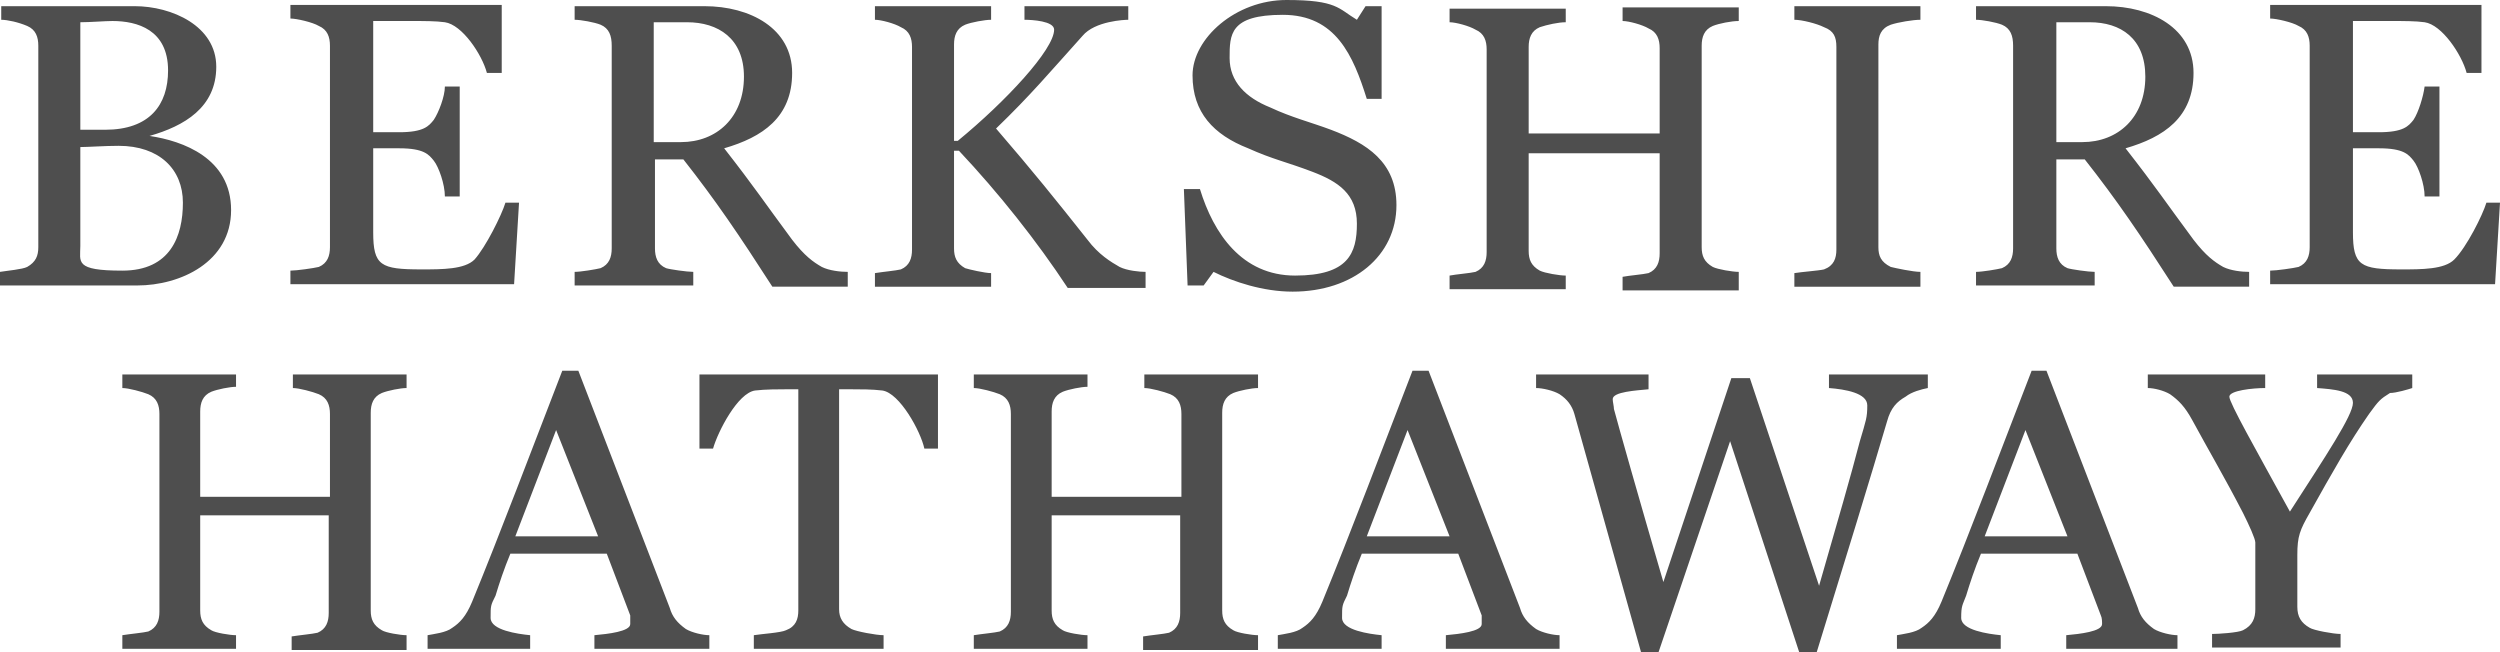 <svg viewBox="0 0 202.3 52.8" version="1.1" xmlns="http://www.w3.org/2000/svg" id="Layer_1">
  
  <defs>
    <style>
      .st0 {
        fill: #4e4e4e;
      }
    </style>
  </defs>
  <path d="M104.6,23.6c-2.4,0-4.8-.8-6.4-1.6l-.8,1.1h-1.3l-.3-7.8h1.3c1.1,3.6,3.4,7,7.7,7s5-1.8,5-4.2-1.5-3.4-3.6-4.2c-2.1-.8-3.2-1-5.2-1.9-2.8-1.1-4.5-2.9-4.5-5.9s3.5-6.1,7.6-6.1,4.2.7,5.7,1.6l.7-1.1h1.3v7.5h-1.2c-1.1-3.5-2.5-6.8-6.8-6.8s-4.3,1.6-4.3,3.5,1.3,3.2,3.3,4c1.7.8,3.3,1.2,4.9,1.8,2.9,1.1,5.3,2.6,5.3,6.1,0,4.1-3.5,7-8.4,7M18.7,17c0-4.2-3.9-5.6-6.6-6h0c2.8-.8,5.4-2.3,5.4-5.6S13.9.5,10.9.5H.1v1.1c.5,0,1.4.2,2.1.5.7.3.9.9.9,1.6v16.3c0,.7-.2,1.2-.9,1.6-.4.2-1.6.3-2.2.4v1.1h11.1c3.5,0,7.6-1.9,7.6-6.1M13.6,5.7c0,2.8-1.5,4.8-5.1,4.8h-2V1.8c.8,0,2-.1,2.6-.1,2,0,4.5.7,4.5,4M14.8,16.4c0,2.7-1,5.5-4.9,5.5s-3.4-.7-3.4-2v-8c.6,0,2-.1,3.1-.1,3.3,0,5.2,1.9,5.2,4.6M42,16.4h-1.1c-.3,1-1.6,3.6-2.5,4.6-.8.8-2.6.8-4.3.8-3.3,0-3.9-.3-3.9-3v-6.8h2.1c2,0,2.4.5,2.8,1,.4.5.9,1.9.9,2.9h1.2V7h-1.2c0,.8-.5,2.1-.9,2.7-.4.5-.8,1-2.8,1h-2.1V1.7h3.1c1,0,2,0,2.7.1,1.4.2,3,2.6,3.4,4.1h1.2V.4h-17.1v1.1c.5,0,1.8.3,2.3.6.7.3.9.9.9,1.6v16.3c0,.7-.2,1.3-.9,1.6-.4.1-1.8.3-2.3.3v1.1h18.1l.4-6.6h0ZM68.6,23.1v-1.1c-.6,0-1.5-.1-2.1-.4-.7-.4-1.4-.9-2.4-2.2-2.3-3.1-3-4.2-5.5-7.4,3.1-.9,5.5-2.5,5.5-6.1s-3.4-5.4-7.1-5.4h-10.5v1.1c.5,0,1.6.2,2.1.4.7.3.9.9.9,1.7v16.4c0,.7-.2,1.3-.9,1.6-.4.1-1.6.3-2.1.3v1.1h9.6v-1.1c-.5,0-1.9-.2-2.2-.3-.7-.3-.9-.9-.9-1.6v-7.2h2.3c2.6,3.3,4.5,6.1,7.2,10.3h6.1ZM60.2,6.2c0,3.3-2.2,5.3-5.1,5.3h-2.2V1.8h2.7c2.5,0,4.6,1.3,4.6,4.4M92.7,23.1v-1.1c-.5,0-1.5-.1-2.1-.4-.7-.4-1.7-1-2.6-2.2-2.7-3.4-4.3-5.4-7.4-9,2.8-2.7,4.3-4.5,7-7.5,1-1.2,3.4-1.3,3.7-1.3V.5h-8.4v1.1c.6,0,2.4.1,2.4.8,0,1.6-3.9,5.8-7.8,9h-.3V3.6c0-.7.2-1.3.9-1.6.5-.2,1.6-.4,2.1-.4V.5h-9.4v1.1c.5,0,1.6.3,2.1.6.7.3.9.9.9,1.6v16.4c0,.7-.2,1.3-.9,1.6-.4.1-1.5.2-2.1.3v1.1h9.4v-1.1c-.5,0-1.8-.3-2.1-.4-.7-.4-.9-.9-.9-1.6v-7.9h.4c3.2,3.4,6.3,7.3,8.8,11.1h6.3v-.2ZM140.7,23.1v-1.1c-.5,0-1.7-.2-2.1-.4-.7-.4-.9-.9-.9-1.6V3.7c0-.7.2-1.3.9-1.6.5-.2,1.5-.4,2.1-.4V.6h-9.4v1.1c.5,0,1.6.3,2.1.6.7.3.9.9.9,1.6v6.9h-10.6V3.8c0-.7.2-1.3.9-1.6.6-.2,1.5-.4,2.1-.4V.7h-9.4v1.1c.5,0,1.6.3,2.1.6.7.3.9.9.9,1.6v16.4c0,.7-.2,1.3-.9,1.6-.4.1-1.6.2-2.1.3v1.1h9.4v-1.1c-.5,0-1.7-.2-2.1-.4-.7-.4-.9-.9-.9-1.6v-7.9h10.6v8.1c0,.7-.2,1.3-.9,1.6-.4.1-1.6.2-2.1.3v1.1h9.4v-.4h0ZM155.4,23.1v-1.1c-.6,0-2-.3-2.4-.4-.8-.4-1-.9-1-1.6V3.6c0-.7.2-1.3,1-1.6.6-.2,1.8-.4,2.4-.4V.5h-10.2v1.1c.6,0,1.8.3,2.4.6.8.3,1,.8,1,1.6v16.4c0,.7-.2,1.3-1,1.6-.4.1-1.8.2-2.4.3v1.1h10.2ZM182,23.1v-1.1c-.6,0-1.5-.1-2.1-.4-.7-.4-1.4-.9-2.4-2.2-2.3-3.1-3-4.2-5.5-7.4,3.1-.9,5.5-2.5,5.5-6.1s-3.4-5.4-7.1-5.4h-10.5v1.1c.5,0,1.6.2,2.1.4.7.3.9.9.9,1.7v16.4c0,.7-.2,1.3-.9,1.6-.4.1-1.6.3-2.1.3v1.1h9.6v-1.1c-.5,0-1.9-.2-2.2-.3-.7-.3-.9-.9-.9-1.6v-7.2h2.3c2.6,3.3,4.5,6.1,7.2,10.3h6.1,0ZM173.6,6.2c0,3.3-2.2,5.3-5.1,5.3h-2.1V1.8h2.7c2.5,0,4.5,1.3,4.5,4.4M202.3,16.4h-1.1c-.3,1-1.6,3.6-2.6,4.6-.8.8-2.6.8-4.3.8-3.3,0-3.9-.3-3.9-3v-6.8h2.1c2,0,2.4.5,2.8,1,.4.5.9,1.9.9,2.9h1.2V7h-1.2c-.1.8-.5,2.1-.9,2.7-.4.5-.8,1-2.8,1h-2.1V1.7h3.1c1,0,2,0,2.7.1,1.4.2,3,2.6,3.4,4.1h1.2V.4h-17.1v1.1c.5,0,1.8.3,2.3.6.7.3.9.9.9,1.6v16.3c0,.7-.2,1.3-.9,1.6-.4.1-1.8.3-2.3.3v1.1h18.2l.4-6.6h0ZM32.9,52.5v-1.1c-.5,0-1.7-.2-2-.4-.7-.4-.9-.9-.9-1.6v-16c0-.7.2-1.3.9-1.6.5-.2,1.5-.4,2-.4v-1.1h-9.2v1.1c.5,0,1.6.3,2.1.5.7.3.9.9.9,1.6v6.7h-10.5v-6.9c0-.7.2-1.3.9-1.6.5-.2,1.5-.4,2-.4v-1h-9.2v1.1c.5,0,1.6.3,2.1.5.7.3.9.9.9,1.6v16c0,.7-.2,1.3-.9,1.6-.4.1-1.5.2-2.1.3v1.1h9.2v-1.1c-.5,0-1.7-.2-2-.4-.7-.4-.9-.9-.9-1.6v-7.7h10.4v7.9c0,.7-.2,1.3-.9,1.6-.4.1-1.5.2-2.1.3v1.1h9.3ZM57.4,52.5v-1.1c-.5,0-1.4-.2-1.9-.5-.7-.5-1.1-1-1.3-1.7l-7.4-19.2h-1.3c-2.4,6.2-5,13.1-7.3,18.7-.5,1.2-1,1.7-1.6,2.1-.5.4-1.5.5-2,.6v1.1h8.3v-1.1c-1-.1-3.2-.4-3.2-1.4s0-1,.4-1.8c.3-1,.7-2.2,1.2-3.4h7.8l1.9,5v.7c0,.6-1.8.8-2.9.9v1.1h9.3ZM48.4,43.4h-6.7l3.3-8.6,3.4,8.6ZM75.9,36.3v-6h-19.3v6h1.1c.4-1.4,2-4.5,3.4-4.7.8-.1,2-.1,2.6-.1h.9v17.9c0,.7-.2,1.3-1,1.6-.4.2-2,.3-2.6.4v1.1h10.5v-1.1c-.6,0-2.2-.3-2.6-.5-.7-.4-1-.9-1-1.6v-17.8h.9c.8,0,1.8,0,2.6.1,1.4.2,3.1,3.3,3.4,4.7h1.1ZM101.8,52.5v-1.1c-.5,0-1.7-.2-2-.4-.7-.4-.9-.9-.9-1.6v-16c0-.7.2-1.3.9-1.6.5-.2,1.5-.4,2-.4v-1.1h-9.2v1.1c.5,0,1.6.3,2.1.5.7.3.9.9.9,1.6v6.7h-10.5v-6.9c0-.7.2-1.3.9-1.6.5-.2,1.5-.4,2-.4v-1h-9.2v1.1c.5,0,1.6.3,2.1.5.7.3.9.9.9,1.6v16c0,.7-.2,1.3-.9,1.6-.4.1-1.5.2-2.1.3v1.1h9.2v-1.1c-.5,0-1.7-.2-2-.4-.7-.4-.9-.9-.9-1.6v-7.7h10.4v7.9c0,.7-.2,1.3-.9,1.6-.4.1-1.5.2-2.1.3v1.1h9.3,0ZM126.2,52.5v-1.1c-.5,0-1.4-.2-1.9-.5-.7-.5-1.1-1-1.3-1.7l-7.4-19.2h-1.3c-2.4,6.2-5,13.1-7.3,18.7-.5,1.2-1,1.7-1.6,2.1-.5.4-1.5.5-2,.6v1.1h8.4v-1.1c-1-.1-3.2-.4-3.2-1.4s0-1,.4-1.8c.3-1,.7-2.2,1.2-3.4h7.8l1.9,5v.7c0,.6-1.8.8-2.9.9v1.1h9.2ZM117.3,43.4h-6.7l3.3-8.6s3.4,8.6,3.4,8.6ZM156,31.4v-1.1h-8v1.1c1.3.1,3.1.4,3.1,1.4s-.1,1.2-.6,2.9c-.7,2.7-1.8,6.5-3.3,11.7l-5.6-16.8h-1.5l-5.5,16.5c-2.1-7.2-3.6-12.5-4-14,0-.2-.1-.6-.1-.8,0-.6,1.9-.7,2.9-.8v-1.2h-9.1v1.1c.5,0,1.4.2,1.9.5.6.4,1,.9,1.2,1.6l5.4,19.3h1.4l5.8-17.1,5.6,17.1h1.4c2.1-6.8,4.5-14.6,5.7-18.7.3-1.1.8-1.6,1.5-2,.5-.4,1.3-.6,1.8-.7M176.2,52.5v-1.1c-.5,0-1.4-.2-1.9-.5-.7-.5-1.1-1-1.3-1.7l-7.4-19.2h-1.2c-2.4,6.2-5,13.1-7.3,18.7-.5,1.2-1,1.7-1.6,2.1-.5.4-1.5.5-2,.6v1.1h8.4v-1.1c-1-.1-3.2-.4-3.2-1.4s.1-1,.4-1.8c.3-1,.7-2.2,1.2-3.4h7.8l1.9,5c.1.2.1.5.1.7,0,.6-1.8.8-2.9.9v1.1h9ZM167.3,43.4h-6.7l3.3-8.6,3.4,8.6ZM195.2,31.4v-1.1h-7.7v1.1c1.3.1,2.9.2,2.9,1.2s-2.2,4.3-5.1,8.8c-2.8-5.1-4.9-8.8-4.9-9.3s1.9-.7,2.9-.7v-1.1h-9.5v1.1c.5,0,1.3.2,1.8.5.7.5,1.2,1,1.8,2.1,1.3,2.4,2.6,4.6,4.1,7.5.5,1,1,2.1,1,2.4v5.4c0,.7-.2,1.3-1,1.7-.4.2-2,.3-2.5.3v1.1h10.4v-1.1c-.6,0-2.2-.3-2.5-.5-.7-.4-1-.9-1-1.7v-4.2c0-1.5.2-2,1-3.4,1.9-3.4,3.2-5.7,4.8-8,.8-1.1.9-1.2,1.7-1.7.5,0,1.5-.3,1.8-.4" class="st0"></path>
</svg>